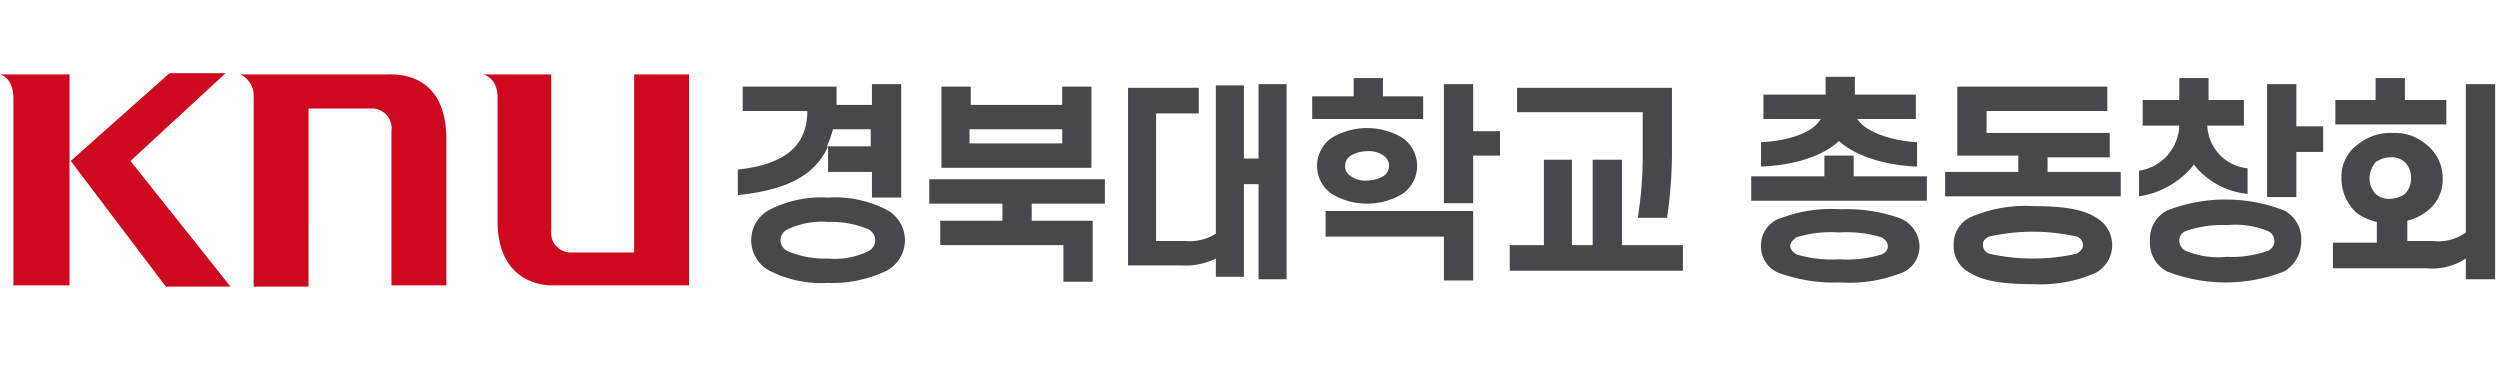 <svg xmlns="http://www.w3.org/2000/svg" width="205" height="30" viewBox="0 0 205 30">
  <g id="그룹_1429" data-name="그룹 1429" transform="translate(-245 -5857)">
    <g id="sub-LOGO" transform="translate(245 5863)">
      <path id="패스_391" data-name="패스 391" d="M66.2,9.34H60.9v-2h7.7v1.5h2.9V7.14h2.4v9.3H71.5v-2.1H67.9v-2.1c-1.1,2.5-3.6,3.6-7.4,4v-2.1C64.3,13.74,66.2,12.24,66.2,9.34Zm-4.6,10.6a2.82,2.82,0,0,1,1.5-2.5,9.42,9.42,0,0,1,4.8-1,9.2,9.2,0,0,1,4.8,1,2.83,2.83,0,0,1,0,5,10.3,10.3,0,0,1-4.8,1,9.42,9.42,0,0,1-4.8-1,2.82,2.82,0,0,1-1.5-2.5Zm2.4,0a1,1,0,0,0,.6.9,7.79,7.79,0,0,0,3.3.6,6.29,6.29,0,0,0,3.3-.6,1,1,0,0,0,0-1.8,7.79,7.79,0,0,0-3.3-.6,6.51,6.51,0,0,0-3.3.6A1,1,0,0,0,64,19.94Zm4.3-9.1a7.84,7.84,0,0,1-.5,1.4h3.6v-1.4Z" transform="translate(0 -6.24)" fill="#47484a"/>
      <path id="패스_392" data-name="패스 392" d="M76.2,14.94H90.6v2h-6v1.4h5v5H87.2v-3H77.1v-2h5.1v-1.4h-6Zm10.9-6.1V7.34h2.4V14H77.2V7.34h2.4v1.5Zm0,2H79.5V12h7.6Z" transform="translate(0 -6.24)" fill="#47484a"/>
      <path id="패스_393" data-name="패스 393" d="M96.8,22H92.5V7.44h5.8v2.1H94.8V20h2.4a4,4,0,0,0,2.5-.6V7.24H102v6h1.2V7.14h2.3v16h-2.3v-7.8H102v7.6H99.7v-1.5a5.67,5.67,0,0,1-2.9.56Z" transform="translate(0 -6.24)" fill="#47484a"/>
      <path id="패스_394" data-name="패스 394" d="M111,6.64h2.4v1.5h3.3V10h-9.1V8.14H111Zm-3,7.2a2.79,2.79,0,0,1,1.2-2.3,5.66,5.66,0,0,1,5.8,0,2.8,2.8,0,0,1,0,4.6,5.66,5.66,0,0,1-5.8,0,2.79,2.79,0,0,1-1.2-2.3Zm12.8,3.8v5.6h-2.4v-3.6h-9.7v-2.1h12.1Zm-10.5-3.8a.91.91,0,0,0,.4.8,2,2,0,0,0,1.4.4,2.59,2.59,0,0,0,1.4-.4,1,1,0,0,0,0-1.6,2,2,0,0,0-1.4-.4,2.59,2.59,0,0,0-1.4.4A1,1,0,0,0,110.3,13.84ZM120.8,11H123v2h-2.2v3.9h-2.4V7.14h2.4Z" transform="translate(0 -6.24)" fill="#47484a"/>
      <path id="패스_395" data-name="패스 395" d="M128.9,13.34v7h1.7v-7H133v7h5v2.1H123.8v-2.1h2.8v-7Zm5.8-3.9H124.4v-2h12.7V13a37.738,37.738,0,0,1-.4,5.1h-2.4a32.832,32.832,0,0,0,.4-4.6Z" transform="translate(0 -6.24)" fill="#47484a"/>
      <path id="패스_396" data-name="패스 396" d="M152,13v1.7h6v2H143.6v-2h6V13Zm-7.6,7.4a2.34,2.34,0,0,1,1.7-2.3,11.59,11.59,0,0,1,4.8-.7,13.16,13.16,0,0,1,4.8.7,2.56,2.56,0,0,1,1.7,2.3,2.34,2.34,0,0,1-1.7,2.3,11.59,11.59,0,0,1-4.8.7,13.16,13.16,0,0,1-4.8-.7,2.34,2.34,0,0,1-1.7-2.26ZM144.7,8h5V6.54h2.4V8h5v2h-4.8c.7,1.1,2.9,1.8,4.9,1.9v2c-2.5-.1-5-.8-6.4-2.1-1.4,1.3-3.8,2-6.4,2.1v-2c2.1-.1,4.2-.7,4.9-1.9h-4.7V8Zm2.1,12.4c0,.3.2.5.5.7a10.07,10.07,0,0,0,3.5.4,9.71,9.71,0,0,0,3.5-.4c.4-.2.5-.4.5-.7s-.2-.5-.5-.7a10.07,10.07,0,0,0-3.5-.4,9.71,9.71,0,0,0-3.5.4c-.3.24-.5.44-.5.74Z" transform="translate(0 -6.24)" fill="#47484a"/>
      <path id="패스_397" data-name="패스 397" d="M162.9,9.34v1.8H173v2h-5.1v1.2h6v2H159.5v-2h6V13h-5V7.34h12.3v2Zm-2.7,11a2.44,2.44,0,0,1,1.4-2.3,11.35,11.35,0,0,1,5.1-.9c2.2,0,4,.2,5.1.9a2.59,2.59,0,0,1,0,4.6,11.35,11.35,0,0,1-5.1.9c-2.2,0-4-.2-5.1-.9a2.44,2.44,0,0,1-1.4-2.3Zm2.4,0a.75.75,0,0,0,.5.7,16.4,16.4,0,0,0,7.2,0c.3-.2.5-.4.5-.7a.75.75,0,0,0-.5-.7,16.4,16.4,0,0,0-7.2,0C162.7,19.84,162.6,20,162.6,20.34Z" transform="translate(0 -6.24)" fill="#47484a"/>
      <path id="패스_398" data-name="패스 398" d="M184,8.44v2.1h-3a3.66,3.66,0,0,0,3.3,3.5v2.1a6.41,6.41,0,0,1-4.4-2.4,7.08,7.08,0,0,1-4.5,2.6v-2.1a3.87,3.87,0,0,0,3.3-3.7h-3V8.44h3V6.64h2.4v1.8ZM176.3,20a2.63,2.63,0,0,1,1.4-2.5,13.25,13.25,0,0,1,9.6,0,2.63,2.63,0,0,1,1.4,2.5,2.85,2.85,0,0,1-1.4,2.5,13.25,13.25,0,0,1-9.6,0,2.63,2.63,0,0,1-1.4-2.5Zm2.4,0a1,1,0,0,0,.5.8,7.08,7.08,0,0,0,3.4.5,9,9,0,0,0,3.4-.5.89.89,0,0,0,0-1.6,7.08,7.08,0,0,0-3.4-.5,9,9,0,0,0-3.4.5.82.82,0,0,0-.5.8Zm9.6-9.4h2.2v2.1h-2.2v3.7h-2.4V7.14h2.4Z" transform="translate(0 -6.24)" fill="#47484a"/>
      <path id="패스_399" data-name="패스 399" d="M192,14.84a3.24,3.24,0,0,1,1.4-2.8,4.28,4.28,0,0,1,2.8-.9,4,4,0,0,1,2.7.9,3.5,3.5,0,0,1,1.4,2.8,3.24,3.24,0,0,1-1.4,2.8,4.13,4.13,0,0,1-1.5.7V20h2.1a3.81,3.81,0,0,0,2.7-.7V7.14h2.4v16h-2.4v-1.7a5,5,0,0,1-3.2.8h-7.7v-2.1h3.6v-1.7a4.59,4.59,0,0,1-1.6-.7,3.77,3.77,0,0,1-1.3-2.9Zm5.2-6.4h3.4v2h-9.1v-2h3.3V6.64h2.4v1.8Zm-2.9,6.4a1.9,1.9,0,0,0,.5,1.3,1.59,1.59,0,0,0,1.2.4,2.14,2.14,0,0,0,1.2-.4,1.73,1.73,0,0,0,.5-1.3,1.73,1.73,0,0,0-.5-1.3,1.59,1.59,0,0,0-1.2-.4,2.14,2.14,0,0,0-1.2.4,2.11,2.11,0,0,0-.5,1.3Z" transform="translate(0 -6.24)" fill="#47484a"/>
      <path id="패스_400" data-name="패스 400" d="M32.1,23.64h4.5v-12c0-5.6-4.3-5.3-4.8-5.3H19.7a1.92,1.92,0,0,1,1.1,1.9v15.5h4.5V9.14h5.3a1.61,1.61,0,0,1,1.5,1.8v12.7Zm24.4,0V6.34H52v14.6H46.7a1.61,1.61,0,0,1-1.5-1.8V6.34H39.6s1.2.2,1.2,1.9v10.1c0,5.7,4.7,5.3,4.7,5.3ZM5.8,13.44l7.8,10.3h5.3l-8.2-10.3,7.8-7.2H13.9l-8.1,7.2Zm-.1-7.1H0s1.1.2,1.1,2v15.3H5.7V6.34Z" transform="translate(0 -6.24)" fill="#ce081d"/>
    </g>
    <rect id="사각형_1596" data-name="사각형 1596" width="205" height="30" transform="translate(245 5857)" fill="none"/>
  </g>
</svg>
